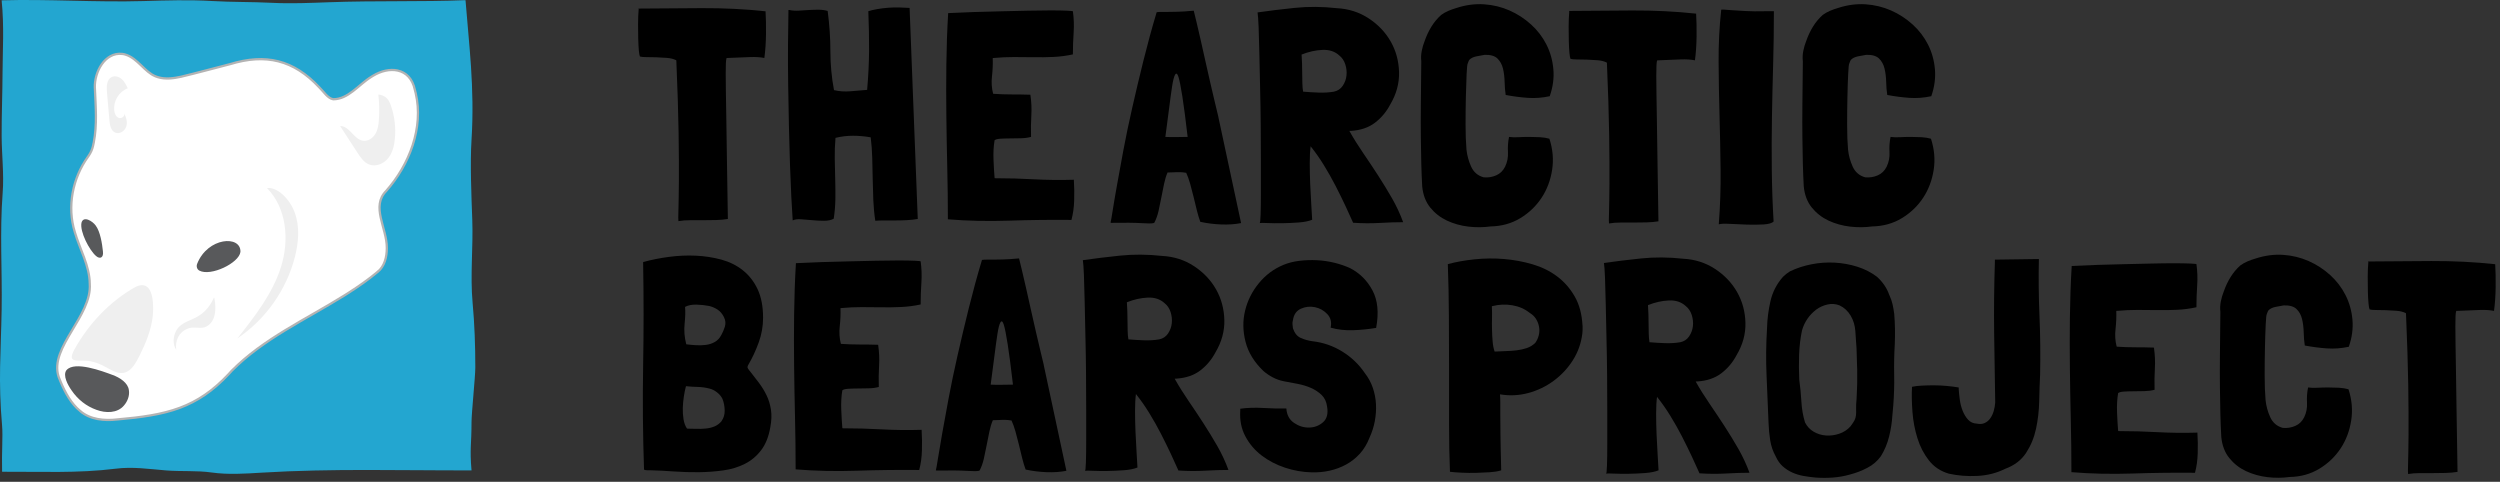 <svg width="384" height="74" viewBox="0 0 384 74" fill="none" xmlns="http://www.w3.org/2000/svg">
<rect x="0" y="0" width="384" height="74" fill="#333333" stroke="none"/>
<path d="M117.588 1.73C117.651 2.748 117.67 3.919 117.658 5.248C117.639 6.577 117.557 7.792 117.405 8.905C116.816 8.785 116.095 8.735 115.228 8.766C114.361 8.798 113.204 8.842 111.755 8.905H111.615C111.615 8.905 111.609 8.962 111.59 8.975C111.571 8.994 111.565 9.013 111.565 9.045C111.533 9.197 111.508 9.437 111.495 9.76C111.476 10.082 111.47 10.595 111.47 11.285C111.47 11.974 111.476 12.892 111.495 14.018C111.508 15.145 111.533 16.594 111.565 18.372C111.596 20.15 111.628 22.276 111.66 24.763C111.691 27.25 111.736 30.173 111.799 33.54V33.635C111.242 33.73 110.635 33.78 109.97 33.799C109.306 33.818 108.642 33.824 107.977 33.824H106.01C105.364 33.824 104.757 33.869 104.206 33.964C104.175 33.843 104.175 33.286 104.206 32.299C104.238 31.312 104.257 29.838 104.276 27.876C104.289 25.915 104.276 23.409 104.232 20.352C104.187 17.296 104.067 13.607 103.884 9.285L103.839 9.241C103.466 9.057 103.004 8.937 102.454 8.893C101.897 8.848 101.34 8.817 100.79 8.798C100.233 8.785 99.727 8.773 99.265 8.773C98.803 8.773 98.48 8.741 98.29 8.678C98.227 8.557 98.177 8.247 98.126 7.754C98.082 7.26 98.05 6.665 98.031 5.969C98.012 5.273 98.006 4.527 98.006 3.723C98.006 2.919 98.037 2.147 98.101 1.407C98.101 1.375 98.094 1.363 98.075 1.363C98.056 1.363 98.05 1.35 98.05 1.318C101.201 1.287 104.447 1.268 107.794 1.249C111.141 1.236 114.406 1.394 117.582 1.736L117.588 1.73Z" fill="black"/>
<path d="M139.715 1.222L140.968 33.633C140.443 33.728 139.88 33.785 139.278 33.817C138.677 33.848 138.089 33.861 137.519 33.861H135.855C135.318 33.861 134.862 33.873 134.489 33.905H134.444C134.286 32.886 134.191 31.83 134.141 30.735C134.096 29.64 134.065 28.552 134.046 27.47C134.027 26.388 134.008 25.312 133.976 24.23C133.945 23.148 133.869 22.116 133.742 21.129L133.698 21.085C132.799 20.933 131.907 20.851 131.015 20.851C130.123 20.851 129.225 20.958 128.333 21.174C128.238 22.256 128.2 23.319 128.219 24.369C128.231 25.419 128.257 26.47 128.288 27.52C128.32 28.571 128.326 29.596 128.314 30.602C128.295 31.608 128.212 32.602 128.061 33.589C127.687 33.804 127.194 33.911 126.58 33.911C125.966 33.911 125.346 33.88 124.726 33.817C124.106 33.753 123.53 33.709 122.986 33.677C122.448 33.646 122.037 33.709 121.759 33.861C121.695 32.994 121.626 31.817 121.55 30.317C121.474 28.818 121.404 27.141 121.341 25.268C121.278 23.401 121.227 21.42 121.177 19.32C121.132 17.219 121.088 15.111 121.063 12.998C121.031 10.884 121.025 8.847 121.037 6.885C121.05 4.924 121.075 3.158 121.107 1.583V1.538H121.246C121.708 1.633 122.195 1.665 122.708 1.633C123.214 1.602 123.726 1.57 124.233 1.538C124.739 1.507 125.245 1.494 125.738 1.494C126.232 1.494 126.694 1.557 127.13 1.678C127.409 3.81 127.548 5.873 127.548 7.879C127.548 9.885 127.731 11.878 128.105 13.852H128.149C128.921 14.036 129.756 14.093 130.648 14.017C131.54 13.941 132.375 13.871 133.147 13.808H133.192C133.375 11.675 133.476 9.689 133.489 7.835C133.502 5.98 133.464 3.943 133.375 1.722C133.749 1.602 134.198 1.488 134.742 1.399C135.28 1.304 135.843 1.235 136.431 1.19C137.02 1.146 137.595 1.127 138.165 1.146C138.734 1.165 139.253 1.184 139.715 1.216V1.222Z" fill="black"/>
<path d="M164.948 27.616V27.711C165.012 28.698 165.024 29.723 164.993 30.792C164.961 31.862 164.822 32.855 164.575 33.779C161.424 33.747 158.223 33.785 154.971 33.893C151.712 34.001 148.587 33.931 145.594 33.684C145.594 31.001 145.562 28.337 145.499 25.698C145.436 23.06 145.391 20.427 145.36 17.801C145.328 15.175 145.328 12.556 145.36 9.929C145.391 7.303 145.48 4.665 145.638 2.013C146.84 1.95 148.144 1.899 149.548 1.849C150.953 1.805 152.364 1.767 153.781 1.735C155.198 1.703 156.578 1.672 157.9 1.64C159.229 1.608 160.399 1.596 161.418 1.596C162.437 1.596 163.253 1.615 163.873 1.64C164.493 1.672 164.797 1.703 164.797 1.735C164.948 2.817 164.986 3.912 164.911 5.019C164.835 6.133 164.797 7.227 164.797 8.31V8.354C163.809 8.569 162.81 8.702 161.81 8.746C160.804 8.79 159.798 8.809 158.779 8.79C157.761 8.778 156.742 8.765 155.724 8.765C154.705 8.765 153.686 8.809 152.668 8.904H152.528L152.484 8.949C152.516 9.847 152.478 10.765 152.37 11.701C152.263 12.644 152.32 13.53 152.535 14.365L152.579 14.409C153.503 14.473 154.445 14.505 155.401 14.505C156.356 14.505 157.312 14.517 158.273 14.549V14.593C158.425 15.643 158.476 16.694 158.413 17.744C158.349 18.795 158.337 19.89 158.368 21.029C157.906 21.155 157.381 21.225 156.793 21.237C156.204 21.256 155.641 21.263 155.104 21.263C154.566 21.263 154.078 21.282 153.648 21.307C153.218 21.338 152.921 21.415 152.769 21.541C152.617 22.433 152.56 23.439 152.604 24.553C152.648 25.667 152.705 26.591 152.769 27.331L152.813 27.375C154.85 27.375 156.856 27.432 158.83 27.54C160.804 27.647 162.841 27.673 164.942 27.609L164.948 27.616Z" fill="black"/>
<path d="M187.149 18.017L190.622 34.223V34.267C189.699 34.45 188.68 34.52 187.566 34.476C186.453 34.431 185.409 34.298 184.415 34.083H184.371C184.188 33.59 184.011 33.001 183.84 32.324C183.669 31.647 183.498 30.951 183.334 30.242C183.163 29.534 182.986 28.85 182.802 28.205C182.619 27.559 182.416 27.003 182.201 26.541C181.796 26.477 181.492 26.446 181.277 26.446H180.701C180.531 26.446 180.347 26.452 180.145 26.471C179.942 26.49 179.676 26.496 179.335 26.496C179.12 26.99 178.943 27.572 178.803 28.23C178.664 28.895 178.525 29.591 178.386 30.312C178.246 31.04 178.101 31.742 177.949 32.419C177.791 33.096 177.576 33.697 177.297 34.223C177.266 34.223 177.247 34.229 177.228 34.248C177.209 34.267 177.19 34.273 177.158 34.273C176.911 34.337 176.291 34.337 175.304 34.273C174.317 34.21 172.774 34.197 170.673 34.229C170.641 34.229 170.61 34.216 170.578 34.185C170.641 33.969 170.749 33.368 170.901 32.381C171.053 31.394 171.274 30.11 171.553 28.54C171.831 26.965 172.16 25.155 172.546 23.098C172.932 21.048 173.387 18.859 173.913 16.549C174.438 14.233 175.007 11.828 175.627 9.329C176.247 6.829 176.924 4.343 177.664 1.875C177.88 1.843 178.114 1.83 178.36 1.83H179.335C179.733 1.83 180.252 1.824 180.885 1.805C181.518 1.792 182.34 1.736 183.359 1.641C183.454 2.039 183.599 2.653 183.802 3.469C184.004 4.286 184.219 5.216 184.447 6.247C184.681 7.279 184.928 8.386 185.187 9.557C185.447 10.727 185.706 11.854 185.953 12.936C186.2 14.018 186.427 15.005 186.649 15.897C186.864 16.796 187.035 17.505 187.161 18.03L187.149 18.017ZM182.422 21.029C182.112 18.378 181.847 16.308 181.613 14.828C181.378 13.347 181.182 12.341 181.012 11.816C180.841 11.291 180.67 11.177 180.499 11.468C180.328 11.759 180.176 12.354 180.037 13.252C179.898 14.151 179.746 15.277 179.575 16.631C179.404 17.992 179.215 19.453 179 21.029C179.525 21.061 180.081 21.067 180.663 21.054C181.252 21.042 181.834 21.029 182.422 21.029Z" fill="black"/>
<path d="M215.527 34.128H215.571C214.489 34.128 213.287 34.166 211.958 34.242C210.629 34.318 209.275 34.311 207.883 34.216H207.839C207.529 33.508 207.143 32.66 206.681 31.672C206.219 30.685 205.707 29.654 205.156 28.572C204.6 27.49 203.999 26.427 203.353 25.376C202.708 24.326 202.056 23.402 201.411 22.598L201.316 22.459C201.221 23.168 201.177 24.041 201.177 25.073C201.177 26.104 201.202 27.173 201.246 28.268C201.291 29.363 201.347 30.407 201.411 31.394C201.474 32.381 201.518 33.172 201.55 33.754C201.025 33.969 200.335 34.109 199.487 34.172C198.639 34.235 197.798 34.273 196.963 34.286C196.128 34.298 195.381 34.292 194.717 34.261C194.052 34.229 193.641 34.229 193.489 34.261C193.552 34.261 193.597 33.837 193.628 32.989C193.66 32.141 193.673 31.021 193.673 29.635V24.845C193.673 23.041 193.666 21.175 193.647 19.245C193.628 17.315 193.603 15.404 193.553 13.505C193.508 11.607 193.464 9.86 193.439 8.272C193.407 6.684 193.369 5.323 193.325 4.197C193.28 3.071 193.223 2.305 193.16 1.906C194.887 1.66 196.786 1.425 198.855 1.21C200.924 0.995 203.081 1.008 205.334 1.255C207.156 1.35 208.788 1.875 210.243 2.83C211.692 3.786 212.819 4.975 213.622 6.393C214.426 7.81 214.85 9.38 214.894 11.094C214.938 12.809 214.482 14.467 213.527 16.074C212.939 17.188 212.16 18.112 211.192 18.852C210.224 19.593 208.991 20.01 207.51 20.105H207.282V20.149C207.928 21.295 208.643 22.427 209.414 23.554C210.186 24.68 210.939 25.813 211.68 26.958C212.42 28.097 213.128 29.268 213.812 30.451C214.489 31.641 215.065 32.868 215.527 34.134V34.128ZM199.924 8.386C199.955 8.785 199.974 9.24 199.993 9.753C200.006 10.259 200.019 10.778 200.019 11.303C200.019 11.828 200.025 12.341 200.044 12.828C200.057 13.322 200.095 13.739 200.158 14.081H200.202C200.911 14.144 201.683 14.189 202.518 14.22C203.353 14.252 204.138 14.208 204.878 14.081C205.466 13.961 205.922 13.657 206.245 13.176C206.567 12.695 206.763 12.176 206.82 11.601C206.884 11.031 206.82 10.462 206.637 9.886C206.453 9.316 206.143 8.861 205.713 8.519C205.036 7.899 204.169 7.614 203.119 7.665C202.069 7.709 201.006 7.949 199.924 8.38V8.386Z" fill="black"/>
<path d="M225.713 9.171C225.65 9.234 225.599 9.336 225.549 9.475C225.498 9.614 225.46 9.715 225.435 9.779C225.372 9.874 225.321 10.411 225.27 11.399C225.226 12.386 225.188 13.556 225.156 14.917C225.125 16.277 225.112 17.688 225.112 19.157C225.112 20.625 225.156 21.896 225.251 22.979C225.346 23.871 225.58 24.744 225.966 25.592C226.352 26.44 226.991 26.99 227.89 27.237C228.567 27.3 229.212 27.199 229.813 26.933C230.414 26.674 230.87 26.231 231.18 25.611C231.522 24.902 231.667 24.155 231.623 23.364C231.578 22.58 231.629 21.802 231.787 21.029C232.217 21.093 232.705 21.105 233.242 21.074C233.78 21.042 234.331 21.029 234.887 21.029C235.444 21.029 235.988 21.049 236.533 21.074C237.07 21.105 237.558 21.181 237.988 21.308C238.513 22.915 238.652 24.51 238.405 26.098C238.159 27.686 237.621 29.116 236.786 30.382C235.95 31.648 234.862 32.692 233.521 33.508C232.18 34.324 230.655 34.748 228.959 34.78C227.845 34.932 226.706 34.944 225.53 34.805C224.359 34.666 223.265 34.356 222.246 33.881C221.227 33.4 220.373 32.73 219.677 31.869C218.981 31.002 218.576 29.927 218.45 28.629C218.386 27.516 218.342 26.358 218.31 25.155C218.279 23.953 218.253 22.599 218.241 21.105C218.222 19.606 218.222 17.91 218.241 16.012C218.253 14.113 218.279 11.911 218.31 9.412C218.247 8.886 218.273 8.355 218.38 7.817C218.488 7.279 218.633 6.773 218.823 6.311C219.101 5.507 219.449 4.767 219.867 4.09C220.284 3.413 220.784 2.812 221.373 2.287C221.715 2.04 222.081 1.831 222.486 1.66C222.885 1.489 223.303 1.344 223.739 1.217C225.156 0.755 226.561 0.572 227.953 0.66C229.345 0.755 230.648 1.072 231.863 1.609C233.084 2.147 234.185 2.869 235.172 3.761C236.159 4.653 236.944 5.685 237.532 6.843C238.121 8.001 238.475 9.26 238.595 10.614C238.722 11.974 238.532 13.36 238.038 14.778C236.893 15.024 235.78 15.107 234.679 15.031C233.584 14.955 232.445 14.809 231.275 14.588C231.18 13.999 231.129 13.335 231.11 12.595C231.091 11.854 231.009 11.164 230.857 10.532C230.705 9.899 230.414 9.38 230.003 8.981C229.585 8.583 228.927 8.393 228.035 8.424C227.63 8.488 227.206 8.564 226.764 8.659C226.314 8.754 225.966 8.918 225.719 9.165L225.713 9.171Z" fill="black"/>
<path d="M260.526 2.089C260.589 3.108 260.608 4.278 260.595 5.607C260.576 6.936 260.494 8.151 260.342 9.265C259.754 9.145 259.033 9.094 258.166 9.126C257.299 9.157 256.141 9.201 254.692 9.265H254.553C254.553 9.265 254.547 9.322 254.528 9.334C254.509 9.353 254.502 9.372 254.502 9.404C254.471 9.556 254.445 9.796 254.433 10.119C254.414 10.442 254.407 10.954 254.407 11.644C254.407 12.334 254.414 13.251 254.433 14.378C254.445 15.504 254.471 16.953 254.502 18.731C254.534 20.509 254.566 22.636 254.597 25.122C254.629 27.609 254.673 30.533 254.736 33.899V33.994C254.18 34.089 253.572 34.139 252.908 34.158C252.244 34.177 251.579 34.184 250.915 34.184H248.947C248.302 34.184 247.694 34.228 247.144 34.323C247.112 34.203 247.112 33.646 247.144 32.659C247.176 31.672 247.194 30.197 247.213 28.236C247.226 26.274 247.214 23.768 247.169 20.712C247.125 17.655 247.005 13.966 246.821 9.644L246.777 9.6C246.404 9.417 245.942 9.296 245.391 9.252C244.835 9.208 244.278 9.176 243.727 9.157C243.17 9.145 242.664 9.132 242.202 9.132C241.741 9.132 241.418 9.1 241.228 9.037C241.165 8.917 241.114 8.607 241.064 8.113C241.019 7.62 240.988 7.025 240.969 6.329C240.95 5.633 240.943 4.886 240.943 4.082C240.943 3.279 240.975 2.507 241.038 1.766C241.038 1.735 241.032 1.722 241.013 1.722C240.994 1.722 240.988 1.709 240.988 1.678C244.139 1.646 247.384 1.627 250.731 1.608C254.078 1.595 257.343 1.754 260.519 2.095L260.526 2.089Z" fill="black"/>
<path d="M271.356 1.716H272.469V1.899C272.469 4.557 272.431 7.221 272.355 9.91C272.279 12.593 272.216 15.289 272.172 17.991C272.128 20.693 272.115 23.382 272.147 26.072C272.178 28.755 272.267 31.412 272.425 34.032C272.178 34.279 271.66 34.424 270.875 34.475C270.09 34.519 269.236 34.526 268.331 34.5C267.42 34.469 266.547 34.431 265.718 34.386C264.883 34.342 264.314 34.361 264.004 34.456C264.219 31.678 264.314 28.888 264.282 26.078C264.25 23.268 264.193 20.484 264.118 17.719C264.042 14.96 263.991 12.226 263.978 9.524C263.959 6.822 264.092 4.177 264.371 1.583V1.488C264.523 1.456 264.826 1.463 265.275 1.513C265.725 1.558 266.054 1.583 266.269 1.583C266.826 1.615 267.465 1.653 268.192 1.697C268.92 1.741 269.977 1.754 271.362 1.722L271.356 1.716Z" fill="black"/>
<path d="M284.321 9.171C284.257 9.234 284.207 9.336 284.156 9.475C284.112 9.614 284.067 9.715 284.042 9.779C283.979 9.874 283.928 10.411 283.878 11.399C283.833 12.386 283.789 13.556 283.764 14.917C283.732 16.277 283.72 17.688 283.72 19.157C283.72 20.625 283.764 21.896 283.859 22.979C283.954 23.871 284.188 24.744 284.574 25.592C284.96 26.44 285.599 26.99 286.497 27.237C287.174 27.3 287.819 27.199 288.421 26.933C289.022 26.674 289.477 26.231 289.787 25.611C290.129 24.902 290.274 24.155 290.224 23.364C290.179 22.58 290.23 21.802 290.388 21.029C290.818 21.093 291.306 21.105 291.85 21.074C292.388 21.042 292.938 21.029 293.495 21.029C294.052 21.029 294.596 21.049 295.14 21.074C295.678 21.105 296.165 21.181 296.595 21.308C297.12 22.915 297.259 24.51 297.013 26.098C296.766 27.686 296.228 29.116 295.393 30.382C294.558 31.648 293.469 32.692 292.128 33.508C290.787 34.324 289.262 34.748 287.566 34.78C286.453 34.932 285.314 34.944 284.143 34.805C282.973 34.666 281.878 34.356 280.853 33.881C279.835 33.4 278.98 32.73 278.284 31.869C277.589 31.002 277.184 29.927 277.057 28.629C276.994 27.516 276.95 26.358 276.918 25.155C276.886 23.953 276.867 22.599 276.848 21.105C276.829 19.606 276.829 17.91 276.848 16.012C276.861 14.113 276.886 11.911 276.918 9.412C276.855 8.886 276.88 8.355 276.987 7.817C277.095 7.279 277.24 6.773 277.43 6.311C277.709 5.507 278.057 4.767 278.474 4.09C278.892 3.413 279.392 2.812 279.98 2.287C280.322 2.04 280.689 1.831 281.094 1.66C281.492 1.489 281.91 1.344 282.346 1.217C283.764 0.755 285.168 0.572 286.56 0.66C287.946 0.755 289.249 1.072 290.47 1.609C291.692 2.147 292.793 2.869 293.78 3.761C294.767 4.653 295.551 5.685 296.14 6.843C296.728 8.001 297.082 9.26 297.202 10.614C297.323 11.974 297.139 13.36 296.646 14.778C295.501 15.024 294.387 15.107 293.286 15.031C292.191 14.955 291.059 14.809 289.882 14.588C289.787 13.999 289.737 13.335 289.718 12.595C289.699 11.854 289.616 11.164 289.464 10.532C289.313 9.899 289.028 9.38 288.61 8.981C288.193 8.583 287.535 8.393 286.643 8.424C286.244 8.488 285.814 8.564 285.371 8.659C284.922 8.754 284.574 8.918 284.327 9.165L284.321 9.171Z" fill="black"/>
<path d="M115.178 56.996C115.671 57.616 116.139 58.224 116.589 58.825C117.038 59.426 117.424 60.059 117.747 60.723C118.069 61.388 118.291 62.122 118.417 62.925C118.544 63.729 118.512 64.621 118.322 65.608C118.076 67.057 117.607 68.241 116.911 69.152C116.215 70.063 115.374 70.766 114.387 71.259C113.4 71.753 112.305 72.088 111.097 72.252C109.895 72.423 108.648 72.512 107.37 72.531C106.092 72.544 104.808 72.506 103.53 72.417C102.252 72.322 101.049 72.265 99.942 72.234H99.411C99.24 72.234 99.075 72.202 98.924 72.139C98.74 66.798 98.696 61.495 98.784 56.237C98.879 50.972 98.879 45.657 98.784 40.284L98.829 40.24C100.062 39.898 101.372 39.639 102.764 39.455C104.156 39.272 105.523 39.209 106.883 39.272C108.243 39.335 109.547 39.538 110.793 39.873C112.046 40.215 113.147 40.759 114.102 41.518C115.058 42.278 115.817 43.246 116.374 44.435C116.93 45.625 117.209 47.08 117.209 48.808C117.209 50.105 116.987 51.371 116.538 52.605C116.089 53.839 115.557 54.984 114.944 56.028C114.817 56.243 114.792 56.414 114.849 56.534C114.912 56.661 115.02 56.813 115.171 56.996H115.178ZM110.825 64.678C111.166 64.216 111.324 63.659 111.312 63.014C111.293 62.368 111.179 61.78 110.964 61.255C110.78 60.881 110.502 60.552 110.129 60.261C109.755 59.97 109.369 59.774 108.971 59.685C108.382 59.534 107.781 59.445 107.168 59.432C106.548 59.42 105.947 59.382 105.364 59.319C105.238 59.78 105.13 60.306 105.042 60.894C104.947 61.483 104.896 62.077 104.877 62.678C104.865 63.28 104.902 63.862 104.991 64.412C105.086 64.969 105.251 65.431 105.504 65.798L105.599 65.842C106.029 65.842 106.484 65.849 106.965 65.868C107.446 65.887 107.921 65.868 108.401 65.823C108.882 65.779 109.325 65.672 109.743 65.501C110.16 65.33 110.521 65.058 110.831 64.691L110.825 64.678ZM110.78 51.485C110.996 51.111 111.179 50.681 111.337 50.187C111.489 49.694 111.445 49.2 111.198 48.707C110.951 48.213 110.635 47.833 110.249 47.574C109.863 47.315 109.42 47.118 108.927 46.998C108.307 46.878 107.655 46.808 106.959 46.789C106.263 46.777 105.687 46.891 105.225 47.137C105.289 47.846 105.263 48.713 105.156 49.732C105.048 50.751 105.13 51.801 105.409 52.883C105.871 52.946 106.364 52.991 106.889 53.022C107.414 53.054 107.921 53.041 108.414 52.978C108.908 52.915 109.363 52.769 109.781 52.535C110.198 52.301 110.527 51.959 110.774 51.491L110.78 51.485Z" fill="black"/>
<path d="M141.564 66.026V66.121C141.627 67.108 141.64 68.133 141.608 69.202C141.576 70.272 141.437 71.265 141.19 72.189C138.039 72.157 134.838 72.195 131.586 72.303C128.327 72.411 125.202 72.341 122.209 72.094C122.209 69.411 122.177 66.747 122.114 64.109C122.051 61.47 122.007 58.837 121.975 56.211C121.943 53.585 121.943 50.966 121.975 48.34C122.007 45.714 122.095 43.075 122.253 40.423C123.455 40.36 124.759 40.31 126.164 40.259C127.568 40.215 128.979 40.177 130.396 40.145C131.814 40.113 133.193 40.082 134.515 40.05C135.844 40.019 137.015 40.006 138.033 40.006C139.052 40.006 139.868 40.025 140.488 40.05C141.108 40.082 141.412 40.113 141.412 40.145C141.564 41.227 141.602 42.322 141.526 43.429C141.45 44.543 141.412 45.638 141.412 46.72V46.764C140.425 46.979 139.425 47.112 138.425 47.156C137.419 47.201 136.413 47.22 135.395 47.201C134.376 47.188 133.357 47.175 132.339 47.175C131.32 47.175 130.301 47.22 129.283 47.315H129.144L129.099 47.359C129.131 48.257 129.093 49.175 128.985 50.111C128.878 51.054 128.935 51.94 129.15 52.775L129.194 52.82C130.118 52.883 131.061 52.915 132.016 52.915C132.971 52.915 133.927 52.927 134.888 52.959V53.003C135.04 54.054 135.091 55.104 135.028 56.154C134.965 57.205 134.952 58.3 134.983 59.439C134.522 59.565 133.996 59.635 133.408 59.647C132.82 59.666 132.256 59.673 131.719 59.673C131.181 59.673 130.694 59.692 130.263 59.717C129.833 59.749 129.536 59.825 129.384 59.951C129.232 60.843 129.175 61.849 129.219 62.963C129.264 64.077 129.321 65.001 129.384 65.741L129.428 65.785C131.466 65.785 133.471 65.842 135.445 65.95C137.419 66.058 139.457 66.083 141.557 66.019L141.564 66.026Z" fill="black"/>
<path d="M160.317 56.066L163.79 72.271V72.316C162.867 72.499 161.848 72.569 160.734 72.525C159.621 72.48 158.577 72.347 157.584 72.132H157.539C157.356 71.639 157.179 71.05 157.008 70.373C156.837 69.696 156.666 69 156.502 68.291C156.331 67.582 156.154 66.899 155.97 66.254C155.787 65.608 155.584 65.051 155.369 64.589C154.964 64.526 154.66 64.495 154.445 64.495H153.869C153.699 64.495 153.515 64.501 153.313 64.52C153.11 64.539 152.845 64.545 152.503 64.545C152.288 65.039 152.111 65.621 151.971 66.279C151.832 66.943 151.693 67.639 151.554 68.361C151.415 69.088 151.269 69.791 151.117 70.468C150.959 71.145 150.744 71.746 150.466 72.271C150.434 72.271 150.415 72.278 150.396 72.297C150.377 72.316 150.358 72.322 150.326 72.322C150.08 72.385 149.46 72.385 148.473 72.322C147.486 72.259 145.942 72.246 143.841 72.278C143.809 72.278 143.778 72.265 143.746 72.234C143.809 72.018 143.917 71.417 144.069 70.43C144.221 69.443 144.442 68.158 144.72 66.589C144.999 65.013 145.328 63.204 145.714 61.147C146.1 59.097 146.555 56.907 147.08 54.598C147.606 52.282 148.175 49.877 148.795 47.378C149.415 44.878 150.092 42.391 150.833 39.924C151.048 39.892 151.282 39.879 151.528 39.879H152.503C152.901 39.879 153.42 39.873 154.053 39.854C154.686 39.841 155.508 39.784 156.527 39.69C156.622 40.088 156.767 40.702 156.97 41.518C157.172 42.334 157.387 43.265 157.615 44.296C157.849 45.328 158.096 46.435 158.355 47.606C158.615 48.776 158.874 49.903 159.121 50.985C159.368 52.067 159.596 53.054 159.817 53.946C160.032 54.845 160.203 55.553 160.33 56.078L160.317 56.066ZM155.591 59.078C155.281 56.427 155.015 54.357 154.781 52.877C154.547 51.396 154.35 50.39 154.179 49.865C154.009 49.339 153.838 49.225 153.667 49.517C153.496 49.808 153.344 50.402 153.205 51.301C153.066 52.2 152.914 53.326 152.743 54.68C152.573 56.041 152.383 57.502 152.168 59.078C152.693 59.11 153.25 59.116 153.832 59.103C154.42 59.091 155.002 59.078 155.591 59.078Z" fill="black"/>
<path d="M188.692 72.182H188.737C187.655 72.182 186.453 72.22 185.124 72.296C183.795 72.372 182.441 72.366 181.049 72.271H181.005C180.695 71.562 180.309 70.714 179.847 69.727C179.385 68.74 178.873 67.709 178.322 66.626C177.766 65.544 177.164 64.481 176.519 63.431C175.874 62.381 175.222 61.457 174.577 60.653L174.482 60.514C174.387 61.223 174.343 62.096 174.343 63.127C174.343 64.159 174.368 65.228 174.412 66.323C174.457 67.418 174.513 68.462 174.577 69.449C174.64 70.436 174.684 71.227 174.716 71.809C174.191 72.024 173.501 72.163 172.653 72.227C171.805 72.29 170.964 72.328 170.129 72.341C169.294 72.353 168.547 72.347 167.883 72.315C167.218 72.284 166.807 72.284 166.655 72.315C166.718 72.315 166.763 71.891 166.794 71.043C166.826 70.195 166.839 69.075 166.839 67.69V62.899C166.839 61.096 166.832 59.229 166.813 57.299C166.794 55.369 166.769 53.458 166.718 51.56C166.674 49.662 166.63 47.915 166.605 46.327C166.573 44.739 166.535 43.378 166.491 42.252C166.446 41.125 166.389 40.36 166.326 39.961C168.053 39.714 169.952 39.48 172.021 39.265C174.09 39.05 176.247 39.062 178.5 39.309C180.322 39.404 181.954 39.929 183.409 40.885C184.858 41.84 185.984 43.03 186.788 44.447C187.591 45.865 188.015 47.434 188.06 49.149C188.104 50.864 187.648 52.522 186.693 54.129C186.105 55.243 185.326 56.167 184.358 56.907C183.384 57.647 182.157 58.065 180.676 58.16H180.448V58.204C181.094 59.349 181.809 60.482 182.58 61.609C183.352 62.735 184.105 63.868 184.846 65.013C185.586 66.152 186.294 67.323 186.978 68.506C187.655 69.695 188.231 70.923 188.692 72.189V72.182ZM173.09 46.434C173.121 46.833 173.14 47.289 173.159 47.801C173.172 48.307 173.185 48.826 173.185 49.352C173.185 49.877 173.191 50.389 173.21 50.877C173.223 51.37 173.261 51.788 173.324 52.13H173.368C174.077 52.193 174.849 52.237 175.684 52.269C176.519 52.3 177.304 52.256 178.044 52.13C178.632 52.009 179.088 51.706 179.411 51.225C179.733 50.744 179.929 50.225 179.986 49.649C180.05 49.08 179.986 48.51 179.803 47.934C179.619 47.365 179.309 46.909 178.879 46.567C178.202 45.947 177.335 45.663 176.285 45.713C175.235 45.757 174.172 45.998 173.09 46.428V46.434Z" fill="black"/>
<path d="M211.377 50.371H211.332C210.25 50.555 209.092 50.675 207.859 50.72C206.625 50.764 205.467 50.637 204.385 50.327C204.569 49.492 204.398 48.802 203.873 48.245C203.347 47.689 202.715 47.334 201.974 47.182C201.234 47.03 200.513 47.106 199.823 47.416C199.127 47.727 198.722 48.315 198.596 49.176C198.533 49.391 198.507 49.599 198.526 49.802C198.539 50.005 198.564 50.213 198.596 50.428C198.843 51.169 199.241 51.662 199.798 51.909C200.355 52.156 200.956 52.327 201.601 52.415C203.234 52.599 204.758 53.124 206.163 53.991C207.568 54.858 208.719 55.953 209.611 57.275C210.168 57.984 210.586 58.75 210.864 59.566C211.142 60.382 211.307 61.224 211.351 62.091C211.395 62.958 211.332 63.825 211.168 64.704C211.003 65.584 210.725 66.425 210.358 67.229C209.985 68.184 209.491 69.007 208.877 69.684C208.257 70.361 207.561 70.918 206.77 71.348C205.986 71.778 205.132 72.095 204.227 72.297C203.316 72.5 202.379 72.582 201.424 72.551C200.064 72.519 198.716 72.278 197.375 71.835C196.033 71.386 194.837 70.766 193.787 69.963C192.737 69.159 191.902 68.178 191.288 67.02C190.668 65.862 190.409 64.546 190.503 63.059V62.78C191.585 62.629 192.775 62.591 194.066 62.666C195.363 62.742 196.533 62.768 197.583 62.736C197.647 63.723 198.039 64.464 198.767 64.957C199.488 65.451 200.266 65.691 201.082 65.672C201.899 65.66 202.607 65.387 203.214 64.862C203.816 64.337 204.025 63.533 203.841 62.458C203.746 61.717 203.468 61.123 203.006 60.673C202.544 60.224 201.993 59.863 201.361 59.585C200.728 59.306 200.038 59.098 199.298 58.958C198.558 58.819 197.862 58.686 197.216 58.566C196.596 58.446 196.027 58.243 195.502 57.965C194.977 57.687 194.496 57.364 194.066 56.99C192.648 55.63 191.731 54.137 191.313 52.498C190.896 50.859 190.87 49.27 191.244 47.727C191.617 46.182 192.313 44.778 193.351 43.512C194.382 42.247 195.641 41.304 197.122 40.69C197.862 40.38 198.678 40.171 199.576 40.063C200.469 39.956 201.373 39.924 202.284 39.969C203.196 40.013 204.088 40.146 204.967 40.361C205.847 40.576 206.656 40.855 207.397 41.196C208.877 41.968 210.016 43.107 210.82 44.62C211.623 46.132 211.807 48.043 211.377 50.359V50.371Z" fill="black"/>
<path d="M243.087 50.017V50.688C243.087 50.89 243.068 51.08 243.043 51.264C242.859 52.744 242.372 54.105 241.588 55.339C240.803 56.572 239.822 57.623 238.645 58.49C237.475 59.357 236.178 59.977 234.754 60.363C233.337 60.749 231.882 60.819 230.401 60.572C230.433 61.002 230.445 61.426 230.445 61.844V63.647C230.445 64.432 230.452 65.495 230.471 66.817C230.49 68.146 230.521 69.937 230.585 72.19V72.234C230.585 72.234 230.534 72.24 230.515 72.259C230.496 72.278 230.477 72.284 230.445 72.284C230.015 72.411 229.465 72.493 228.801 72.538C228.136 72.582 227.44 72.614 226.719 72.632C225.991 72.651 225.276 72.639 224.568 72.607C223.859 72.576 223.239 72.531 222.714 72.468C222.619 70.215 222.575 67.766 222.575 65.128V57.003C222.575 54.225 222.568 51.434 222.549 48.625C222.537 45.815 222.48 43.132 222.385 40.569C223.65 40.228 225.03 39.981 226.529 39.829C228.029 39.677 229.522 39.658 231.021 39.785C232.521 39.911 233.976 40.177 235.393 40.595C236.811 41.012 238.07 41.626 239.164 42.449C240.259 43.265 241.164 44.297 241.872 45.531C242.581 46.764 242.986 48.264 243.074 50.023L243.087 50.017ZM234.982 48.074C234.21 47.454 233.318 47.062 232.299 46.891C231.281 46.72 230.275 46.758 229.288 47.005C229.224 47.005 229.18 47.024 229.149 47.049C229.18 47.606 229.186 48.194 229.174 48.808C229.155 49.428 229.155 50.042 229.174 50.662C229.186 51.282 229.218 51.877 229.269 52.447C229.313 53.016 229.414 53.535 229.572 53.997H229.712C230.205 53.965 230.73 53.947 231.287 53.928C231.844 53.915 232.388 53.877 232.932 53.814C233.47 53.75 233.995 53.636 234.508 53.466C235.014 53.295 235.457 53.023 235.824 52.656C236.07 52.314 236.248 51.928 236.355 51.498C236.463 51.067 236.475 50.631 236.399 50.2C236.323 49.77 236.165 49.365 235.938 48.998C235.71 48.625 235.387 48.321 234.988 48.074H234.982Z" fill="black"/>
<path d="M268.731 72.614H268.776C267.694 72.614 266.492 72.652 265.163 72.728C263.834 72.804 262.48 72.797 261.088 72.703H261.044C260.734 71.994 260.348 71.146 259.886 70.159C259.424 69.172 258.912 68.14 258.361 67.058C257.811 65.976 257.203 64.913 256.558 63.863C255.913 62.812 255.261 61.888 254.616 61.085L254.521 60.946C254.426 61.654 254.382 62.527 254.382 63.559C254.382 64.59 254.407 65.66 254.451 66.754C254.496 67.849 254.553 68.893 254.616 69.88C254.679 70.868 254.723 71.659 254.755 72.241C254.23 72.456 253.547 72.595 252.692 72.658C251.845 72.722 251.003 72.76 250.168 72.772C249.333 72.785 248.586 72.778 247.922 72.747C247.257 72.715 246.846 72.715 246.694 72.747C246.758 72.747 246.802 72.323 246.833 71.475C246.865 70.627 246.878 69.507 246.878 68.121V63.331C246.878 61.528 246.871 59.661 246.852 57.731C246.833 55.801 246.808 53.89 246.757 51.992C246.713 50.093 246.669 48.347 246.644 46.758C246.612 45.17 246.574 43.81 246.53 42.683C246.485 41.557 246.429 40.791 246.365 40.393C248.093 40.146 249.991 39.912 252.06 39.697C254.129 39.481 256.286 39.494 258.539 39.741C260.361 39.836 261.993 40.361 263.448 41.317C264.897 42.272 266.023 43.462 266.827 44.879C267.631 46.297 268.054 47.866 268.099 49.581C268.143 51.296 267.688 52.953 266.732 54.561C266.144 55.674 265.366 56.598 264.391 57.339C263.417 58.079 262.196 58.497 260.709 58.592H260.475V58.636C261.12 59.781 261.835 60.914 262.607 62.04C263.379 63.167 264.132 64.299 264.878 65.445C265.619 66.584 266.327 67.754 267.011 68.938C267.688 70.127 268.263 71.355 268.725 72.62L268.731 72.614ZM253.129 46.872C253.161 47.271 253.179 47.727 253.198 48.239C253.211 48.745 253.224 49.264 253.224 49.789C253.224 50.315 253.23 50.827 253.249 51.315C253.262 51.808 253.3 52.226 253.363 52.567H253.407C254.116 52.631 254.888 52.675 255.723 52.707C256.558 52.738 257.343 52.694 258.083 52.567C258.671 52.447 259.127 52.144 259.45 51.663C259.772 51.182 259.968 50.663 260.032 50.087C260.095 49.517 260.032 48.948 259.848 48.372C259.665 47.803 259.355 47.347 258.924 47.005C258.247 46.385 257.381 46.1 256.33 46.151C255.28 46.195 254.217 46.436 253.135 46.866L253.129 46.872Z" fill="black"/>
<path d="M290.212 45.34C290.427 45.802 290.592 46.276 290.7 46.751C290.807 47.232 290.889 47.719 290.953 48.213C291.016 48.985 291.054 49.75 291.067 50.503C291.079 51.263 291.073 52.022 291.041 52.794C290.946 54.433 290.915 56.021 290.946 57.565C290.978 59.109 290.927 60.685 290.807 62.286L290.668 63.811C290.605 64.893 290.434 65.981 290.162 67.076C289.883 68.171 289.466 69.164 288.909 70.063C288.384 70.803 287.701 71.398 286.846 71.847C285.999 72.296 285.094 72.644 284.138 72.891C283.272 73.138 282.405 73.29 281.525 73.353C280.646 73.416 279.76 73.416 278.862 73.353C278.216 73.29 277.59 73.208 276.989 73.1C276.388 72.993 275.818 72.815 275.274 72.569C274.736 72.322 274.249 72.005 273.819 71.619C273.389 71.233 273.034 70.734 272.756 70.113C272.326 69.341 272.041 68.519 271.902 67.633C271.763 66.753 271.68 65.867 271.649 64.969C271.554 62.564 271.453 60.147 271.345 57.723C271.237 55.3 271.263 52.87 271.415 50.434C271.446 49.048 271.623 47.65 271.946 46.245C272.269 44.84 272.908 43.6 273.87 42.518C274.18 42.208 274.534 41.929 274.932 41.682C275.951 41.189 277.052 40.828 278.242 40.594C279.431 40.36 280.621 40.278 281.804 40.341C282.993 40.404 284.151 40.613 285.277 40.967C286.404 41.322 287.416 41.841 288.308 42.518C289.2 43.321 289.833 44.264 290.206 45.34H290.212ZM285.258 56.641L285.163 53.49C285.163 53.49 285.138 53.142 285.094 52.541C285.05 51.94 285.012 51.377 284.98 50.851C284.917 49.984 284.683 49.2 284.265 48.491C283.847 47.782 283.284 47.257 282.576 46.916C281.956 46.669 281.323 46.624 280.678 46.776C280.032 46.928 279.456 47.194 278.963 47.561C277.881 48.396 277.16 49.459 276.786 50.757C276.54 51.927 276.394 53.161 276.343 54.458C276.299 55.755 276.305 57.053 276.369 58.35C276.521 59.432 276.628 60.533 276.691 61.659C276.755 62.786 276.938 63.861 277.248 64.88C277.558 65.5 278.007 65.975 278.59 66.317C279.178 66.658 279.811 66.848 280.488 66.892C281.165 66.937 281.848 66.848 282.525 66.614C283.202 66.38 283.778 66.007 284.24 65.481C284.518 65.108 284.72 64.811 284.841 64.576C284.967 64.342 285.043 64.089 285.075 63.811C285.106 63.532 285.113 63.203 285.1 62.817C285.081 62.431 285.106 61.912 285.17 61.267C285.201 60.647 285.22 60.109 285.239 59.647C285.252 59.185 285.265 58.919 285.265 58.862V56.641H285.258Z" fill="black"/>
<path d="M306.415 39.88L313.172 39.785C313.109 42.683 313.14 45.619 313.267 48.581C313.394 51.542 313.419 54.523 313.362 57.516C313.299 58.781 313.254 60.148 313.223 61.616C313.191 63.084 313.026 64.495 312.735 65.856C312.444 67.216 311.932 68.45 311.211 69.558C310.483 70.671 309.414 71.488 307.99 72.013C306.693 72.658 305.276 73.025 303.732 73.101C302.188 73.177 300.72 73.063 299.335 72.753C298.069 72.38 297.051 71.703 296.279 70.716C295.507 69.728 294.918 68.596 294.52 67.311C294.115 66.033 293.862 64.685 293.754 63.28C293.647 61.876 293.621 60.585 293.685 59.414C294.083 59.319 294.589 59.262 295.19 59.231C295.791 59.199 296.418 59.186 297.063 59.186C297.709 59.186 298.367 59.218 299.031 59.281C299.695 59.344 300.303 59.42 300.859 59.515V59.794C300.891 60.256 300.942 60.787 301.024 61.388C301.106 61.989 301.245 62.559 301.467 63.103C301.682 63.641 301.96 64.097 302.302 64.47C302.644 64.843 303.087 65.04 303.643 65.071C304.105 65.166 304.51 65.134 304.846 64.976C305.187 64.824 305.472 64.584 305.7 64.261C305.928 63.938 306.111 63.565 306.231 63.148C306.351 62.73 306.434 62.293 306.465 61.825C306.402 58.37 306.351 54.82 306.301 51.175C306.257 47.53 306.294 43.873 306.415 40.203V39.88Z" fill="black"/>
<path d="M337.525 66.456V66.55C337.588 67.538 337.601 68.563 337.569 69.632C337.537 70.695 337.398 71.695 337.151 72.619C334 72.587 330.799 72.625 327.547 72.733C324.288 72.84 321.163 72.771 318.17 72.524C318.17 69.841 318.138 67.177 318.075 64.538C318.012 61.9 317.967 59.267 317.936 56.641C317.904 54.015 317.904 51.395 317.936 48.769C317.967 46.143 318.056 43.505 318.214 40.853C319.416 40.79 320.72 40.739 322.124 40.689C323.529 40.644 324.94 40.606 326.357 40.575C327.775 40.543 329.154 40.511 330.476 40.48C331.805 40.448 332.975 40.435 333.994 40.435C335.013 40.435 335.829 40.455 336.449 40.48C337.069 40.511 337.373 40.543 337.373 40.575C337.525 41.657 337.563 42.752 337.487 43.859C337.411 44.973 337.373 46.067 337.373 47.149V47.194C336.386 47.409 335.386 47.542 334.386 47.586C333.38 47.63 332.374 47.649 331.356 47.63C330.337 47.618 329.318 47.605 328.3 47.605C327.281 47.605 326.262 47.649 325.244 47.744H325.104L325.06 47.788C325.092 48.687 325.054 49.605 324.946 50.541C324.839 51.484 324.896 52.37 325.111 53.205L325.155 53.249C326.079 53.313 327.022 53.344 327.977 53.344C328.932 53.344 329.888 53.357 330.85 53.389V53.433C331.001 54.483 331.052 55.534 330.989 56.584C330.925 57.635 330.913 58.729 330.944 59.868C330.483 59.995 329.957 60.064 329.369 60.077C328.781 60.096 328.217 60.102 327.68 60.102C327.142 60.102 326.655 60.121 326.224 60.147C325.794 60.178 325.497 60.254 325.345 60.381C325.193 61.273 325.136 62.279 325.18 63.393C325.225 64.507 325.282 65.43 325.345 66.171L325.389 66.215C327.427 66.215 329.432 66.272 331.406 66.38C333.38 66.487 335.418 66.513 337.518 66.449L337.525 66.456Z" fill="black"/>
<path d="M348.453 47.656C348.39 47.719 348.339 47.82 348.289 47.959C348.244 48.099 348.2 48.2 348.175 48.263C348.112 48.358 348.061 48.896 348.01 49.883C347.966 50.87 347.922 52.041 347.897 53.401C347.865 54.762 347.852 56.173 347.852 57.641C347.852 59.109 347.896 60.381 347.991 61.463C348.086 62.355 348.32 63.228 348.706 64.076C349.092 64.924 349.731 65.475 350.63 65.722C351.307 65.785 351.952 65.683 352.553 65.418C353.154 65.158 353.61 64.715 353.92 64.095C354.262 63.386 354.407 62.64 354.356 61.849C354.312 61.064 354.363 60.286 354.521 59.514C354.951 59.577 355.438 59.59 355.983 59.558C356.52 59.526 357.071 59.514 357.628 59.514C358.184 59.514 358.729 59.533 359.273 59.558C359.81 59.59 360.298 59.666 360.728 59.792C361.253 61.4 361.392 62.994 361.145 64.582C360.899 66.171 360.361 67.601 359.526 68.866C358.69 70.132 357.602 71.176 356.261 71.992C354.92 72.809 353.395 73.233 351.699 73.264C350.586 73.416 349.447 73.429 348.276 73.29C347.106 73.15 346.011 72.84 344.986 72.366C343.967 71.885 343.113 71.214 342.417 70.353C341.721 69.487 341.316 68.411 341.19 67.114C341.126 66 341.082 64.842 341.051 63.64C341.019 62.437 341 61.083 340.981 59.59C340.962 58.09 340.962 56.394 340.981 54.496C340.994 52.598 341.019 50.395 341.051 47.896C340.987 47.371 341.013 46.839 341.12 46.301C341.228 45.764 341.373 45.257 341.563 44.795C341.841 43.992 342.189 43.251 342.607 42.574C343.025 41.897 343.524 41.296 344.113 40.771C344.455 40.524 344.822 40.315 345.226 40.144C345.625 39.974 346.043 39.828 346.479 39.702C347.897 39.24 349.301 39.056 350.693 39.145C352.079 39.24 353.382 39.556 354.603 40.094C355.824 40.632 356.925 41.353 357.912 42.245C358.899 43.138 359.684 44.169 360.272 45.327C360.861 46.485 361.215 47.744 361.335 49.098C361.455 50.459 361.272 51.845 360.778 53.262C359.633 53.509 358.52 53.591 357.419 53.515C356.324 53.439 355.192 53.294 354.015 53.072C353.92 52.484 353.869 51.819 353.85 51.079C353.831 50.339 353.749 49.649 353.597 49.016C353.445 48.383 353.161 47.864 352.743 47.466C352.325 47.067 351.668 46.877 350.775 46.909C350.377 46.972 349.947 47.048 349.504 47.143C349.054 47.238 348.706 47.403 348.46 47.649L348.453 47.656Z" fill="black"/>
<path d="M383.264 40.575C383.327 41.594 383.346 42.765 383.334 44.094C383.315 45.422 383.232 46.637 383.08 47.751C382.492 47.631 381.771 47.58 380.904 47.612C380.037 47.644 378.879 47.688 377.43 47.751H377.291C377.291 47.751 377.285 47.808 377.266 47.821C377.247 47.84 377.241 47.859 377.241 47.89C377.209 48.042 377.184 48.283 377.171 48.605C377.152 48.928 377.146 49.441 377.146 50.13C377.146 50.82 377.152 51.738 377.171 52.864C377.184 53.99 377.209 55.439 377.241 57.218C377.272 58.996 377.304 61.122 377.336 63.609C377.367 66.096 377.411 69.019 377.475 72.385V72.48C376.918 72.575 376.31 72.626 375.646 72.645C374.982 72.664 374.318 72.67 373.653 72.67H371.685C371.04 72.67 370.433 72.714 369.882 72.809C369.851 72.689 369.851 72.132 369.882 71.145C369.914 70.158 369.933 68.683 369.952 66.722C369.964 64.76 369.952 62.255 369.908 59.198C369.863 56.142 369.743 52.453 369.56 48.131L369.515 48.087C369.142 47.903 368.68 47.783 368.13 47.738C367.573 47.694 367.016 47.663 366.466 47.644C365.909 47.631 365.403 47.618 364.941 47.618C364.479 47.618 364.156 47.587 363.966 47.523C363.903 47.403 363.852 47.093 363.802 46.599C363.758 46.106 363.726 45.511 363.707 44.815C363.688 44.119 363.682 43.372 363.682 42.569C363.682 41.765 363.713 40.993 363.776 40.253C363.776 40.221 363.77 40.208 363.751 40.208C363.732 40.208 363.726 40.196 363.726 40.164C366.877 40.132 370.123 40.113 373.47 40.094C376.817 40.082 380.081 40.24 383.258 40.582L383.264 40.575Z" fill="black"/>
<path d="M0.24 0.051C7.422 -0.164 14.824 0.38 22.005 0.165C25.542 0.058 29.079 -0.05 32.61 0.159C35.602 0.336 38.722 0.279 41.714 0.431C44.77 0.583 47.561 0.45 50.623 0.342C57.608 0.083 64.732 0.298 71.502 0.026C72.015 6.689 72.932 13.473 72.426 21.471C72.198 25.084 72.407 30.096 72.54 33.715C72.698 37.974 72.205 42.252 72.591 46.498C72.894 49.826 73.008 53.015 73.008 56.458C73.008 57.907 72.426 63.406 72.426 64.861C72.426 68.335 72.135 68.879 72.426 72.252C61.613 72.277 50.977 71.942 40.19 72.6C37.627 72.758 35.046 72.929 32.508 72.575C30.224 72.252 27.826 72.442 25.523 72.258C22.866 72.043 20.398 71.657 17.754 71.992C11.977 72.72 6.124 72.429 0.322 72.461C0.246 69.411 0.462 67.044 0.322 65.411C-0.291 58.394 0.139 54.192 0.253 47.573C0.354 41.454 -0.057 35.702 0.411 29.602C0.633 26.748 0.259 23.736 0.253 20.876C0.24 17.548 0.379 14.447 0.392 11.119C0.405 7.708 0.658 4.139 0.253 0.07L0.24 0.051Z" fill="#23A6D0"/>
<mask id="mask0_353_6732" style="mask-type:luminance" maskUnits="userSpaceOnUse" x="7" y="6" width="60" height="61">
<path d="M66.334 6.418H7.334V66.418H66.334V6.418Z" fill="white"/>
</mask>
<g mask="url(#mask0_353_6732)">
<path d="M18.786 8.284L19.059 8.328L19.065 8.329L19.259 8.382C20.217 8.671 20.961 9.358 21.661 10.03C22.373 10.714 23.04 11.38 23.863 11.713L24.029 11.776L24.035 11.778L24.26 11.855C25.396 12.206 26.639 12.043 27.827 11.783C29.097 11.479 30.345 11.158 31.589 10.832L35.337 9.854C38.07 9.021 40.507 8.851 42.758 9.422C45.01 9.993 47.058 11.301 49.022 13.397H49.023C49.206 13.574 49.383 13.775 49.554 13.973C49.728 14.174 49.896 14.371 50.072 14.552C50.422 14.913 50.774 15.179 51.182 15.246C52.325 15.25 53.293 14.706 54.229 13.99C54.7 13.63 55.153 13.235 55.618 12.849C56.078 12.468 56.546 12.099 57.037 11.801L57.284 11.646C58.526 10.897 59.901 10.574 61.081 10.836C62.354 11.117 63.364 12.071 63.723 13.806L63.853 14.316C65.085 19.601 62.9 25.278 59.308 29.345L59.294 29.359C58.15 30.525 58.16 31.914 58.479 33.427C58.64 34.19 58.873 34.955 59.07 35.743C59.265 36.522 59.421 37.31 59.415 38.076V38.159C59.408 39.434 59.089 40.905 57.997 41.765L57.998 41.766C56.601 42.929 55.098 43.979 53.546 44.971L52.878 45.393C51.389 46.319 49.866 47.198 48.346 48.071C46.826 48.944 45.308 49.812 43.824 50.718C40.858 52.529 38.032 54.488 35.606 56.935L35.119 57.468C32.688 60.069 30.303 61.633 27.655 62.628C24.836 63.686 21.728 64.095 17.973 64.433L17.974 64.434C16.05 64.644 13.851 64.466 12.302 63.123V63.124C10.941 62.006 10.019 60.335 9.304 58.627L9.01 57.894L9.007 57.886C8.624 56.738 8.772 55.571 9.188 54.401C9.603 53.234 10.289 52.049 11.001 50.859C11.716 49.663 12.456 48.462 12.998 47.246C13.539 46.031 13.874 44.817 13.789 43.599L13.788 43.589V43.588C13.772 42.21 13.399 40.9 12.927 39.595C12.459 38.3 11.883 36.988 11.492 35.657V35.656C10.28 31.747 11.141 27.363 13.517 24.071L13.649 23.88C13.947 23.427 14.175 22.938 14.286 22.416L14.287 22.412L14.403 21.875C14.931 19.185 14.699 16.432 14.58 13.67L14.567 13.435C14.534 12.249 14.915 10.893 15.633 9.869C16.354 8.84 17.434 8.125 18.786 8.284Z" fill="white" stroke="#B3B3B3" stroke-width="0.35" stroke-miterlimit="10"/>
<path d="M10.217 56.844C9.591 57.66 10.439 59.179 11.015 59.989C11.938 61.343 13.242 62.393 14.817 62.95C16.216 63.469 18.025 63.507 19.05 62.273C19.601 61.64 19.93 60.761 19.797 59.932C19.664 58.799 18.411 58.002 17.304 57.597C15.722 57.008 11.489 55.414 10.23 56.837L10.217 56.85V56.844Z" fill="#58595B"/>
<path d="M11.116 55.129C11.23 55.274 11.413 55.325 11.597 55.357C12.141 55.445 13.178 55.331 13.963 55.502C14.672 55.635 15.361 55.92 16.007 56.261C17.013 56.774 17.898 57.432 18.968 57.274C20.259 57.027 20.904 55.641 21.467 54.566C22.397 52.686 23.207 50.725 23.454 48.636C23.606 47.27 23.694 43.574 21.638 43.808C21.372 43.84 21.081 43.941 20.784 44.087C16.892 46.283 13.653 49.681 11.439 53.661C11.211 54.091 10.863 54.762 11.103 55.123H11.11L11.116 55.129Z" fill="#EFEFEF"/>
<path d="M27.067 53.743C26.87 52.345 27.459 50.99 28.857 50.472C29.692 50.111 30.616 50.522 31.457 50.263C33.21 49.592 33.242 47.358 32.925 45.789C32.875 45.637 32.818 45.789 32.748 45.941C32.324 46.877 31.66 47.706 30.831 48.307C29.629 49.225 27.851 49.364 27.067 50.788C26.586 51.667 26.491 52.908 27.073 53.743H27.067Z" fill="#EFEFEF"/>
<path d="M30.281 40.531C30.129 40.91 30.256 41.372 30.616 41.562C32.362 42.505 36.728 40.398 36.931 38.696C37.038 36.095 31.901 36.411 30.281 40.524" fill="#58595B"/>
<path d="M15.804 38.556C15.69 37.455 15.406 35.582 14.697 34.639C14.216 33.962 12.805 33.089 12.514 34.222C12.242 35.589 13.716 38.43 14.754 39.322C15.399 39.885 15.937 39.518 15.81 38.639V38.556H15.804Z" fill="#58595B"/>
<path d="M41.005 28.887C44.042 31.944 44.46 36.886 43.163 40.999C41.866 45.112 39.139 48.592 36.469 51.971C40.797 49.06 43.998 44.523 45.295 39.474C45.864 37.253 46.067 34.855 45.289 32.697C44.511 30.539 42.593 28.691 41.012 28.887" fill="#EFEFEF"/>
<path d="M58.114 14.523C58.259 15.789 58.291 17.067 58.202 18.345C58.152 19.111 58.05 19.908 57.658 20.566C57.266 21.231 56.513 21.731 55.754 21.617C54.343 21.402 53.678 19.326 52.248 19.364C53.141 20.737 54.026 22.104 54.919 23.477C55.387 24.198 55.906 24.964 56.709 25.268C57.715 25.654 58.905 25.167 59.594 24.338C60.284 23.509 60.55 22.401 60.651 21.332C60.816 19.649 60.619 17.934 60.081 16.333C59.93 15.884 59.746 15.428 59.411 15.086C59.075 14.745 58.563 14.549 58.114 14.523Z" fill="#EFEFEF"/>
<path d="M19.62 13.555C19.373 13.049 19.12 12.524 18.702 12.15C18.278 11.777 17.646 11.587 17.139 11.84C16.387 12.22 16.355 13.264 16.424 14.106C16.551 15.567 16.677 17.035 16.81 18.497C16.874 19.206 17.013 20.041 17.658 20.351C18.31 20.668 19.139 20.168 19.379 19.484C19.62 18.801 19.404 18.035 19.063 17.402C19.265 17.833 18.652 18.282 18.215 18.098C17.778 17.915 17.589 17.396 17.544 16.928C17.411 15.523 18.247 14.087 19.632 13.555" fill="#EFEFEF"/>
</g>
</svg>
